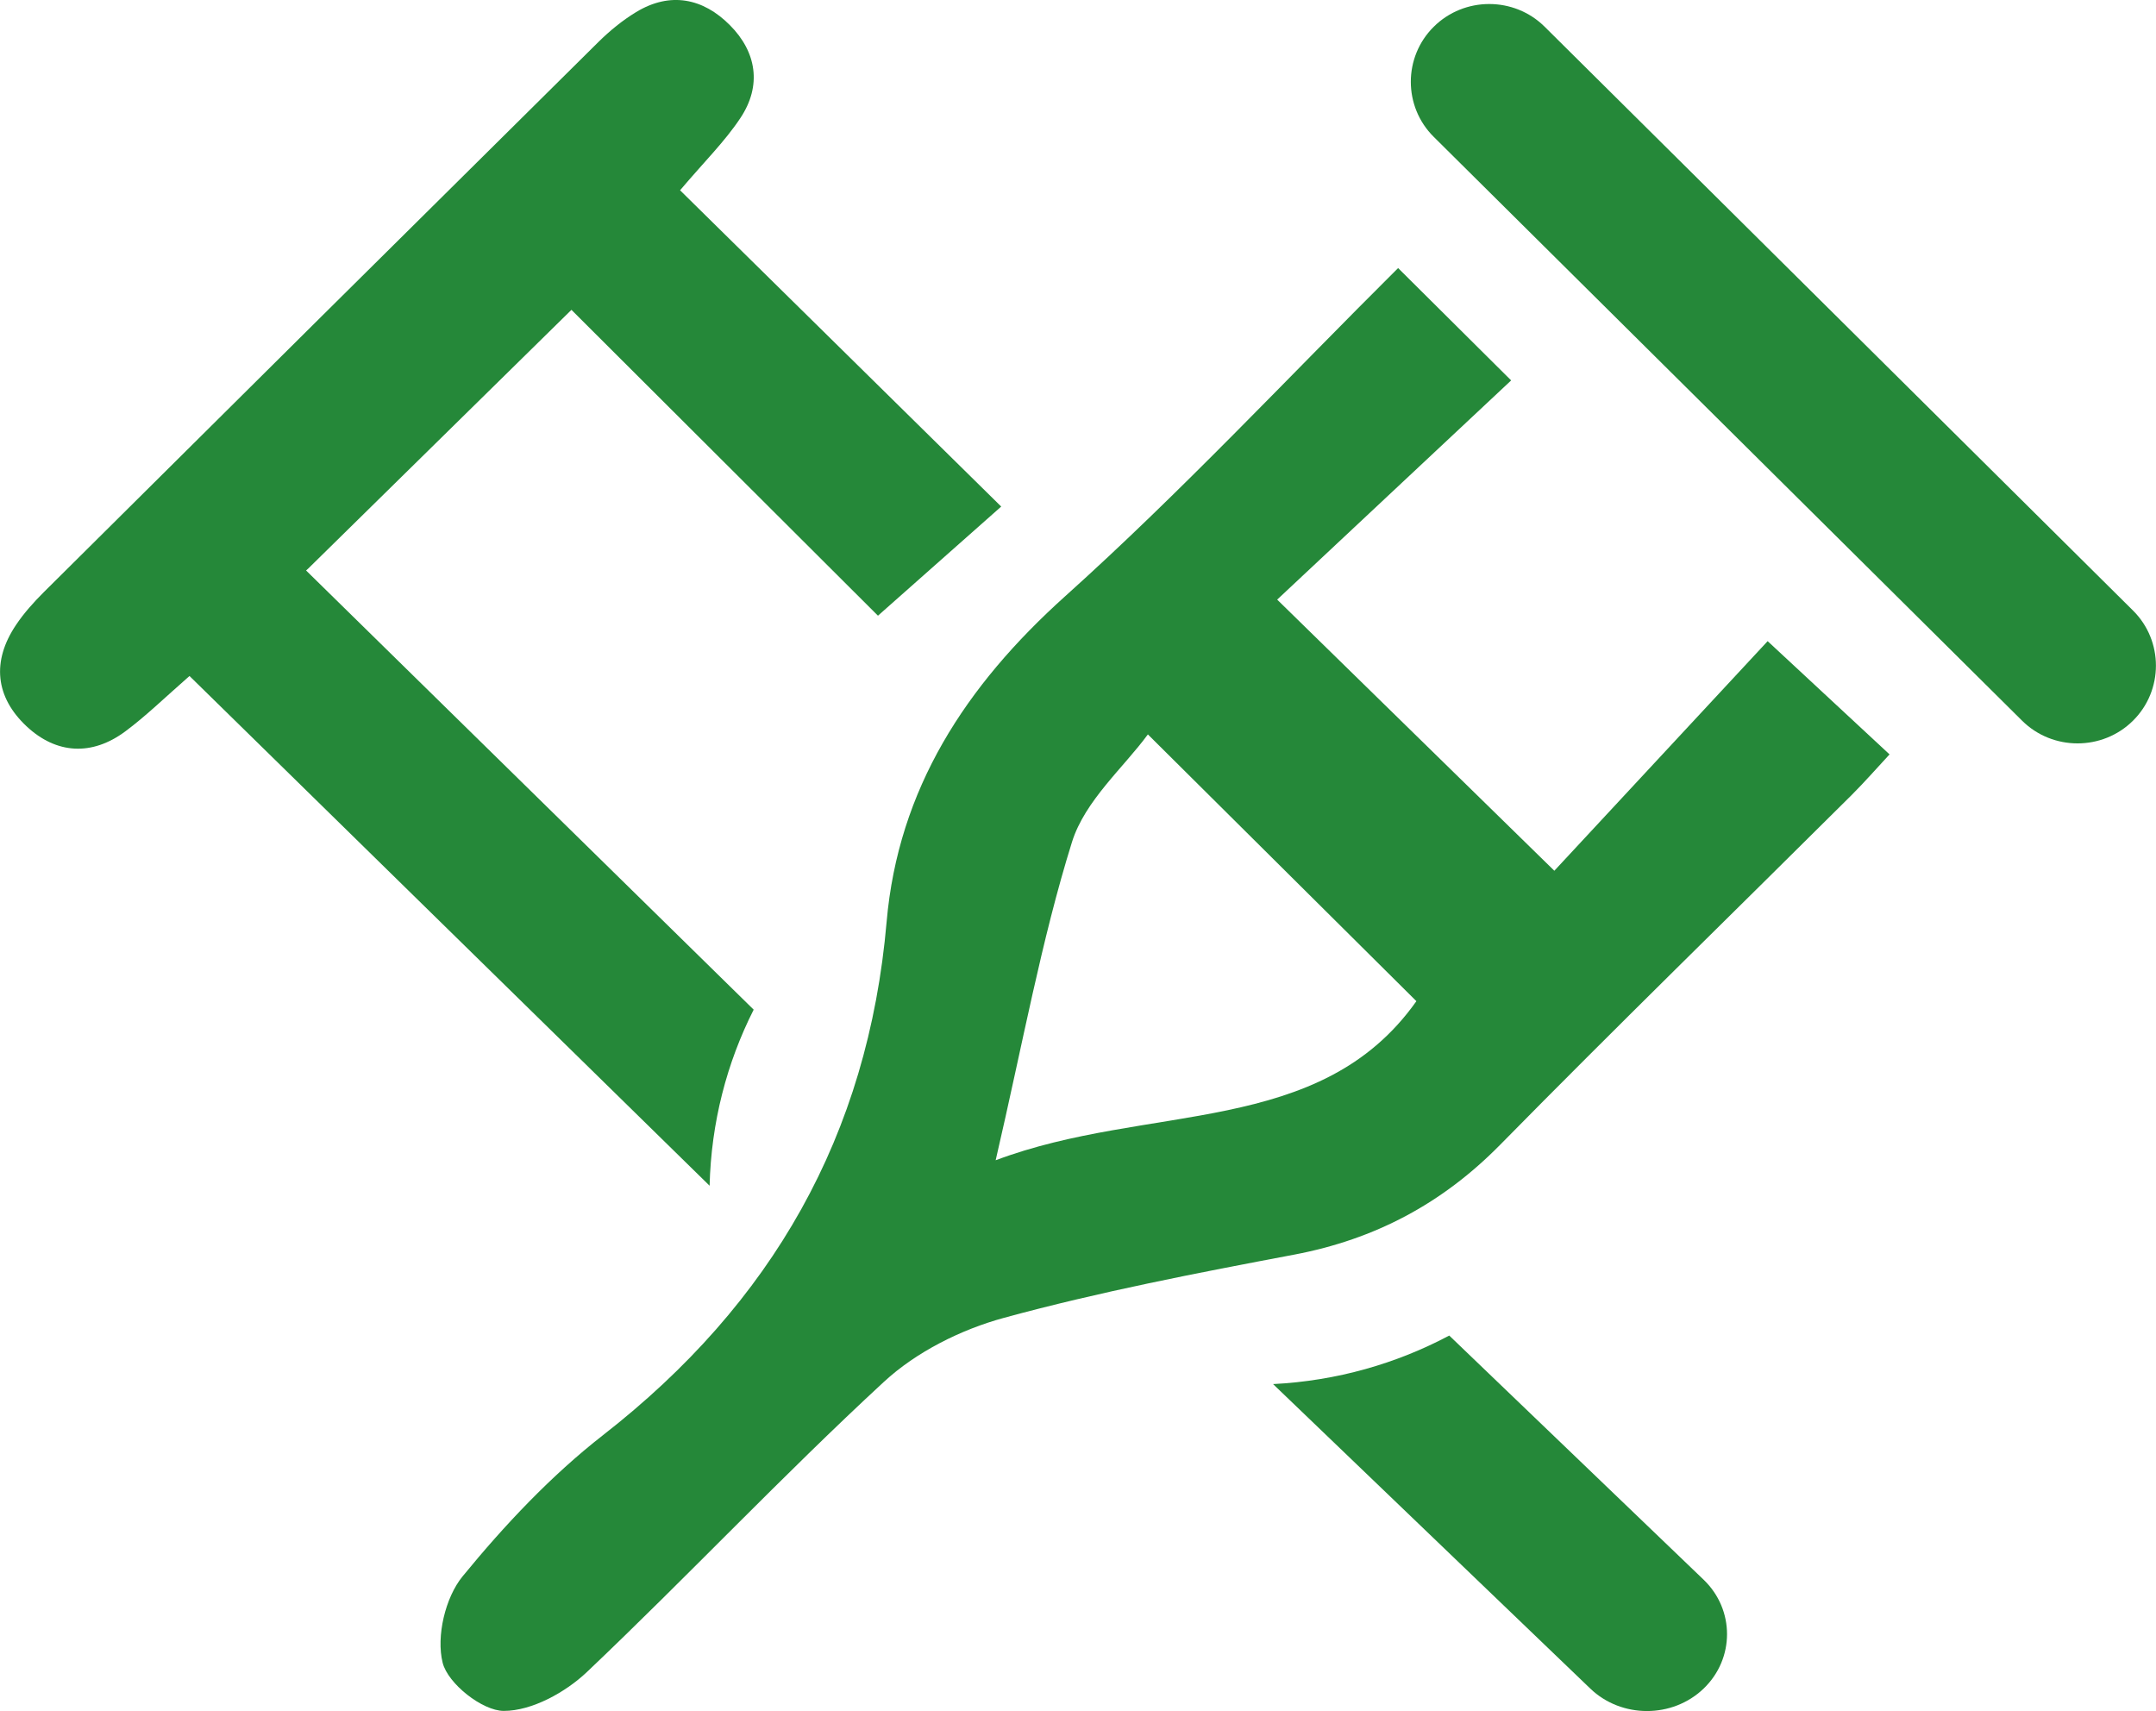 <?xml version="1.0" encoding="UTF-8"?> <svg xmlns="http://www.w3.org/2000/svg" width="63" height="50" viewBox="0 0 63 50" fill="none"><g clip-path="url(#clip0_1479_503)"><path d="M45.419 25.444C42.644 22.729 40.117 20.255 37.32 17.521C39.534 15.445 41.86 13.27 44.157 11.116C43.014 9.98 41.983 8.957 40.854 7.833C37.63 11.038 34.514 14.378 31.128 17.42C28.214 20.038 26.247 23.055 25.908 26.935C25.367 33.176 22.561 38.086 17.622 41.935C16.1 43.122 14.743 44.566 13.519 46.06C13.009 46.682 12.744 47.818 12.934 48.584C13.085 49.196 14.095 49.994 14.721 49.994C15.54 49.994 16.521 49.454 17.151 48.857C20.084 46.073 22.858 43.122 25.826 40.381C26.772 39.505 28.082 38.849 29.341 38.507C32.128 37.747 34.979 37.198 37.82 36.661C40.183 36.212 42.145 35.167 43.831 33.456C47.219 30.012 50.68 26.64 54.107 23.231C54.499 22.839 54.863 22.421 55.214 22.044C54.05 20.961 52.996 19.985 51.652 18.735C49.554 20.993 47.38 23.331 45.416 25.447L45.419 25.444ZM29.094 33.905C29.894 30.455 30.429 27.475 31.324 24.606C31.701 23.397 32.837 22.424 33.542 21.46C36.241 24.141 38.788 26.672 41.388 29.255C38.566 33.245 33.564 32.219 29.091 33.905H29.094Z" fill="#258839"></path><path d="M62.329 17.841L45.137 0.782C44.245 -0.104 42.787 -0.104 41.895 0.782C41.002 1.667 41.002 3.114 41.895 3.999L59.086 21.058C59.978 21.944 61.437 21.944 62.329 21.058C63.221 20.173 63.221 18.726 62.329 17.841Z" fill="#258839"></path><path d="M42.35 39.025C40.809 39.844 39.063 40.35 37.2 40.444L46.469 49.341C47.38 50.217 48.871 50.217 49.782 49.341C50.693 48.465 50.693 47.036 49.782 46.161L42.347 39.025H42.35Z" fill="#258839"></path><path d="M20.735 34.652C20.78 32.803 21.238 31.054 22.023 29.503L8.944 16.67L9.007 16.613C11.646 14.02 14.171 11.54 16.698 9.054C19.65 11.998 22.726 15.069 25.655 17.991C26.936 16.858 28.056 15.863 29.256 14.802C26.076 11.672 23.02 8.661 19.872 5.56C20.574 4.731 21.178 4.138 21.634 3.45C22.267 2.502 22.109 1.516 21.324 0.731C20.549 -0.047 19.59 -0.254 18.59 0.352C18.192 0.593 17.819 0.898 17.486 1.227C12.079 6.58 6.679 11.939 1.282 17.301C0.987 17.596 0.703 17.91 0.472 18.255C-0.247 19.319 -0.139 20.368 0.778 21.225C1.645 22.035 2.683 22.098 3.661 21.372C4.252 20.933 4.787 20.412 5.537 19.753L20.739 34.652H20.735Z" fill="#258839"></path></g><defs><clipPath id="clip0_1479_503"><rect width="63" height="50" fill="white"></rect></clipPath></defs></svg> 